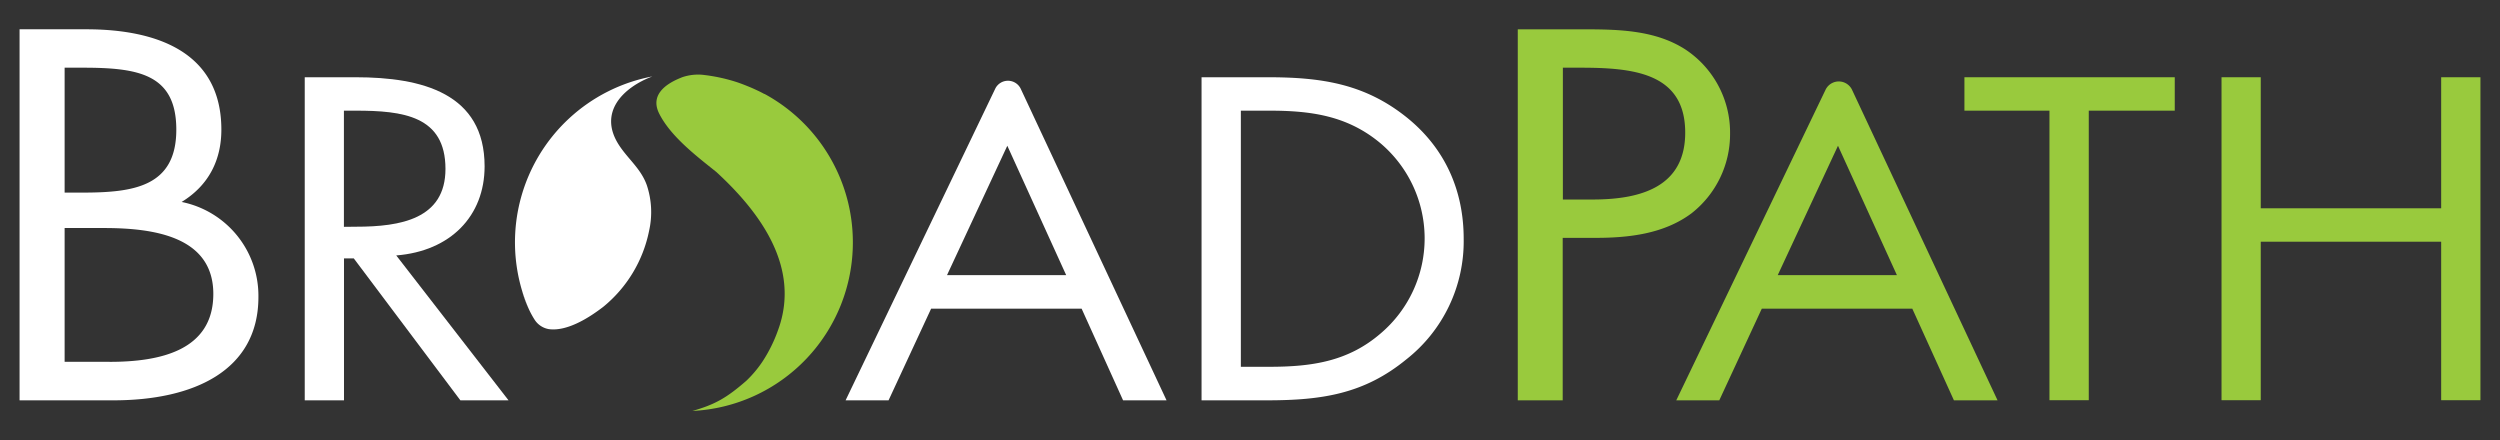 <svg id="Layer_1" data-name="Layer 1" xmlns="http://www.w3.org/2000/svg" viewBox="0 0 612 107.81"><rect x="0" y="0" width="612" height="107.81" fill="#333333" stroke="none"/><defs><style>.cls-1{fill:#fff;}.cls-2,.cls-3{fill:#99ca3d;}.cls-3{fill-rule:evenodd;}</style></defs><path class="cls-1" d="M44.46,49.44c6.71-4.1,9.73-10.36,9.73-17.7,0-18.55-15.11-24.57-33.11-24.57H4.79V98h23c19.57,0,35.47-7.23,35.47-25.29A23.43,23.43,0,0,0,44.46,49.44ZM15.82,16.57h4.34c13.53,0,23,1.44,23,15.17,0,14.09-10.64,15.41-23.12,15.41H15.82Zm11,72h-11V55.82h9.59c12.09,0,26.81,2,26.81,16.14C52.22,85.81,39.21,88.58,26.86,88.58Z"/><path class="cls-1" d="M97,62.53c13.28-1.05,21.63-9.65,21.63-21.81,0-17.83-15.22-21.81-31.58-21.81H74.6V98h9.61V63.26h2.4L112.7,98h11.79Zm-12.81-7V27.09h2.86c11.56,0,22,1.25,22,14.26,0,12.26-11,14.15-21.86,14.15Z"/><path class="cls-1" d="M249.83,21.64a3.47,3.47,0,0,0-6.16,0L207,98h10.52l10.42-22.44h36.84L274.93,98h10.64Zm-18,45.71,14.76-31.67L261,67.35Z"/><path class="cls-1" d="M344,28.45c-10.18-8-20.71-9.54-33.64-9.54H294.14V98h16c13.5,0,23.8-1.57,34.1-10a36.75,36.75,0,0,0,14.07-29.47C358.33,46.8,353.87,36.21,344,28.45ZM338,81.61c-7.9,6.82-16.71,8.18-27.24,8.18h-7V27.09h7c10.19,0,18.88,1.25,26.78,7.65A30.5,30.5,0,0,1,338,81.61Z"/><path class="cls-2" d="M412.41,12c-7.23-4.58-16-4.82-24.57-4.82H371.55V98h11V58.23h8c8.28,0,16.82-1,23.52-6a24.61,24.61,0,0,0,9.45-19.51A24.36,24.36,0,0,0,412.41,12ZM389.94,48.84h-7.35V16.57h4.07c12.87,0,25.88,1.08,25.88,15.89C412.54,45.47,402.16,48.84,389.94,48.84Z"/><path class="cls-2" d="M453.33,21.88a3.6,3.6,0,0,0-6.39,0L410.35,98h10.53l10.41-22.44h36.84L478.32,98H489ZM435.19,67.35l14.75-31.67,14.42,31.67Z"/><polygon class="cls-2" points="511.33 97.97 501.71 97.97 501.71 27.09 480.89 27.09 480.89 18.91 532.38 18.91 532.38 27.09 511.33 27.09 511.33 97.97"/><polygon class="cls-2" points="597.6 50.99 597.6 18.91 607.21 18.91 607.21 97.97 597.6 97.97 597.6 59.17 553.43 59.17 553.43 97.97 543.83 97.97 543.83 18.91 553.43 18.91 553.43 50.99 597.6 50.99"/><path class="cls-1" d="M129.4,75.54a42,42,0,0,1-1.57-4.28A28.05,28.05,0,0,0,129.4,75.54Z"/><path class="cls-1" d="M151.53,35.52c-5.2-8,1-14.11,8.17-16.81a41.33,41.33,0,0,0-31.87,52.55,42,42,0,0,0,1.57,4.28,21,21,0,0,0,1.46,2.7,5.15,5.15,0,0,0,3.44,2.32c2.43.37,6.69-.32,13.33-5.41A32.15,32.15,0,0,0,158.9,56.49a20.83,20.83,0,0,0-.54-11.1C156.93,41.31,153.79,39,151.53,35.52Z"/><path class="cls-3" d="M208.78,59.34A41.32,41.32,0,0,0,187.17,23l-.08,0c-1-.56-2.11-1.06-3.19-1.54l-.78-.32c-1.1-.45-2.22-.88-3.37-1.23h0a41.77,41.77,0,0,0-7.87-1.61,12.1,12.1,0,0,0-4.92.62l-.36.15c-3.83,1.55-7.47,4.29-5.22,8.76,2.84,5.63,9.19,10.43,14,14.29,10.87,10,20.68,23.46,15.08,38.71a35.52,35.52,0,0,1-3.79,7.66,27.71,27.71,0,0,1-4,4.75c-4.74,4.11-7.56,5.77-13.17,7.36A41.29,41.29,0,0,0,208.78,59.34Z"/></svg>
